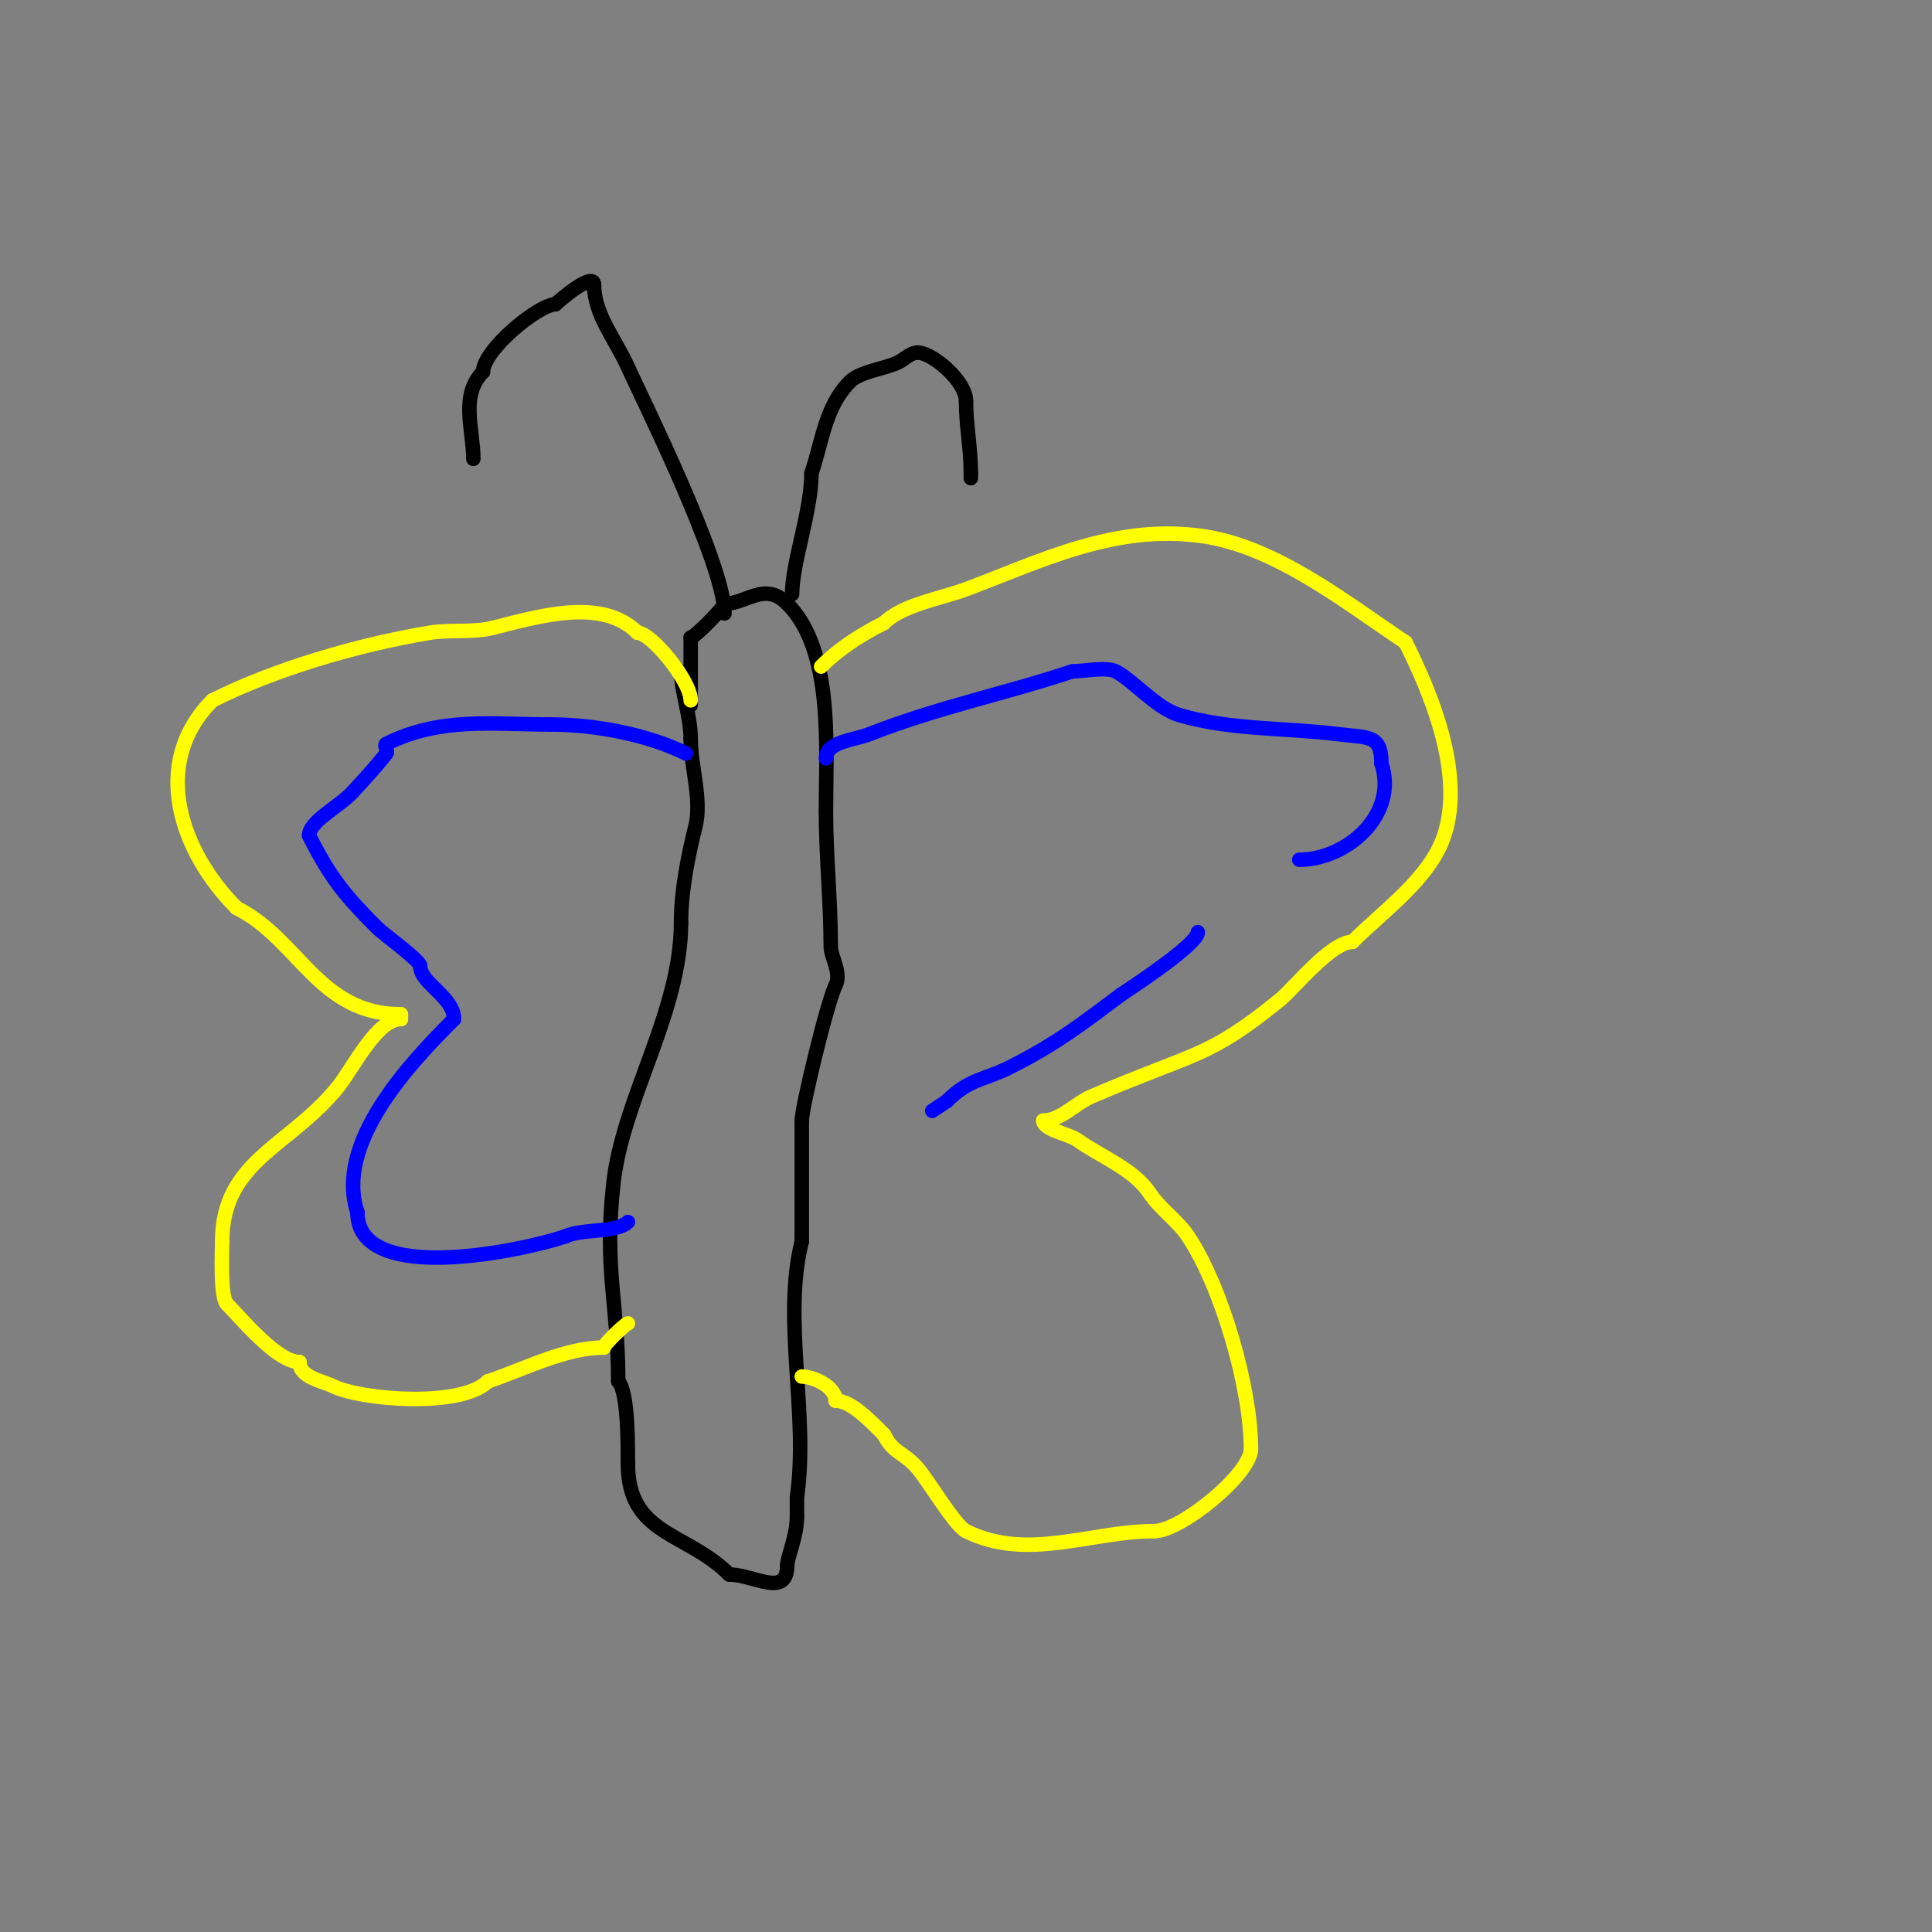<svg viewBox='0 0 400 400' version='1.1' xmlns='http://www.w3.org/2000/svg' xmlns:xlink='http://www.w3.org/1999/xlink'><rect x="0" y="0" width="400" height="400" fill="#808080" stroke="none"/><g fill='none' stroke='#000000' stroke-width='3' stroke-linecap='round' stroke-linejoin='round'><path d='M141,139c0,4.017 2,9.212 2,14'/><path d='M143,153c0,5.575 2.338,12.647 1,18c-1.554,6.215 -3,13.51 -3,20'/><path d='M141,191c0,18.625 -12.039,36.35 -14,54c-1.999,17.988 1,24.66 1,41'/><path d='M128,286c2.123,2.123 2,14.267 2,17'/><path d='M130,303c0,14.958 12.056,14.056 21,23'/><path d='M151,326c5.099,0 12,4.988 12,-2'/><path d='M163,324c0,-1.654 2,-5.834 2,-10'/><path d='M165,314c0,-1.333 0,-2.667 0,-4'/><path d='M165,310c2.47,-17.292 -3.075,-36.701 1,-53'/><path d='M166,257c0,-8.333 0,-16.667 0,-25'/><path d='M166,232c0,-2.697 5.234,-24.467 7,-28c1.271,-2.542 -1,-5.918 -1,-8c0,-9.368 -1,-18.803 -1,-28'/><path d='M171,168c0,-13.413 1.605,-33.395 -8,-43'/><path d='M163,125c-4.704,-4.704 -8.372,0 -13,0'/><path d='M150,125c0,0.638 -6.198,7 -7,7'/><path d='M143,132c0,4.667 0,9.333 0,14'/><path d='M164,123'/><path d='M164,123c0,-6.537 4,-17.138 4,-25'/><path d='M168,98c2.342,-7.027 2.909,-13.909 8,-19c2.133,-2.133 7.239,-2.62 10,-4c1.333,-0.667 2.509,-2 4,-2'/><path d='M190,73c3.038,0 10,5.915 10,10'/><path d='M200,83c0,5.044 1,9.773 1,15'/><path d='M201,98c0,0.333 0,0.667 0,1'/><path d='M150,127c0,-10.343 -17.675,-45.768 -20,-51c-2.489,-5.6 -7,-10.872 -7,-17'/><path d='M123,59c0,-2.965 -7.235,3.235 -8,4'/><path d='M115,63c-3.454,0 -15,9.44 -15,14'/><path d='M100,77c-4.806,4.806 -2,11.955 -2,18'/></g>
<g fill='none' stroke='#ffff00' stroke-width='3' stroke-linecap='round' stroke-linejoin='round'><path d='M170,138c3.569,-3.569 7.984,-6.492 13,-9'/><path d='M183,129c3.835,-3.835 12.052,-5.145 17,-7c15.563,-5.836 30.878,-13.589 49,-11c15.219,2.174 29.747,13.832 42,22'/><path d='M291,133c4.752,9.503 12.401,26.796 8,40c-2.962,8.885 -12.547,15.547 -19,22'/><path d='M280,195c-4.438,0 -12.199,9.724 -15,12c-14.942,12.14 -17.228,10.669 -39,20c-3.407,1.46 -6.396,5 -10,5'/><path d='M216,232c0,1.944 5.265,2.761 7,4c4.925,3.518 11.665,5.997 15,11c2.24,3.361 5.781,5.672 8,9c6.93,10.395 13,31.369 13,44'/><path d='M259,300c0,5.175 -14.495,17 -20,17'/><path d='M239,317c-13.166,0 -26.331,6.335 -39,0c-2.335,-1.168 -7.91,-10.612 -10,-13c-3.063,-3.501 -5.013,-3.027 -7,-7'/><path d='M183,297c-3.167,-3.167 -6.853,-7 -10,-7'/><path d='M173,290c0,-2.983 -4.666,-5 -7,-5'/><path d='M143,145c0,-4.106 -8.207,-14 -11,-14'/><path d='M132,131c-7.382,-7.382 -20.313,-3.422 -30,-1c-4.142,1.036 -8.819,0.303 -13,1c-15.256,2.543 -32.129,7.565 -45,14'/><path d='M44,145c-13.099,13.099 -6.54,31.46 5,43'/><path d='M49,188c12.912,6.456 16.941,22 34,22'/><path d='M83,210c0,0.333 0,0.667 0,1'/><path d='M83,211c-4.993,0 -9.811,10.014 -13,14c-9.874,12.342 -24,15.289 -24,32'/><path d='M46,257c0,2.056 -0.469,11.531 1,13c2.962,2.962 10.354,12 15,12'/><path d='M62,282c0,3.228 4.802,3.901 7,5c5.604,2.802 26.449,4.551 32,-1'/><path d='M101,286c7.579,-2.526 16.038,-7 24,-7'/><path d='M125,279c0,-0.661 4.576,-5 5,-5'/></g>
<g fill='none' stroke='#0000ff' stroke-width='3' stroke-linecap='round' stroke-linejoin='round'><path d='M142,156c-7.883,-3.942 -18.938,-6 -28,-6'/><path d='M114,150c-11.826,0 -22.775,-1.613 -34,4c-0.596,0.298 0.409,1.474 0,2c-2.175,2.797 -4.616,5.378 -7,8c-2.655,2.921 -9,6.027 -9,9'/><path d='M64,173c4.32,8.64 7.451,12.451 14,19c1.478,1.478 9,6.849 9,8'/><path d='M87,200c0,3.607 7,6.381 7,11'/><path d='M94,211c-9.331,9.331 -24.757,25.73 -20,40'/><path d='M74,251c0,15.256 34.021,7.993 43,5'/><path d='M117,256c3.305,-1.653 10.686,-0.686 13,-3'/><path d='M171,157c0,-3.432 5.804,-3.749 9,-5c14.44,-5.651 28.176,-8.392 42,-13'/><path d='M222,139c2.212,0 7.042,-0.979 9,0c3.302,1.651 8.497,7.649 13,9c10.613,3.184 22.005,2.626 33,4c6.25,0.781 9,0.015 9,6'/><path d='M286,158c3.569,10.706 -7.196,20 -17,20'/><path d='M248,193'/><path d='M248,193c0,2.427 -13.032,11.021 -16,13'/><path d='M232,206c-8.125,6.093 -13.542,10.271 -23,15c-5.296,2.648 -8.33,2.33 -13,7'/><path d='M196,228l-3,2'/></g>
</svg>